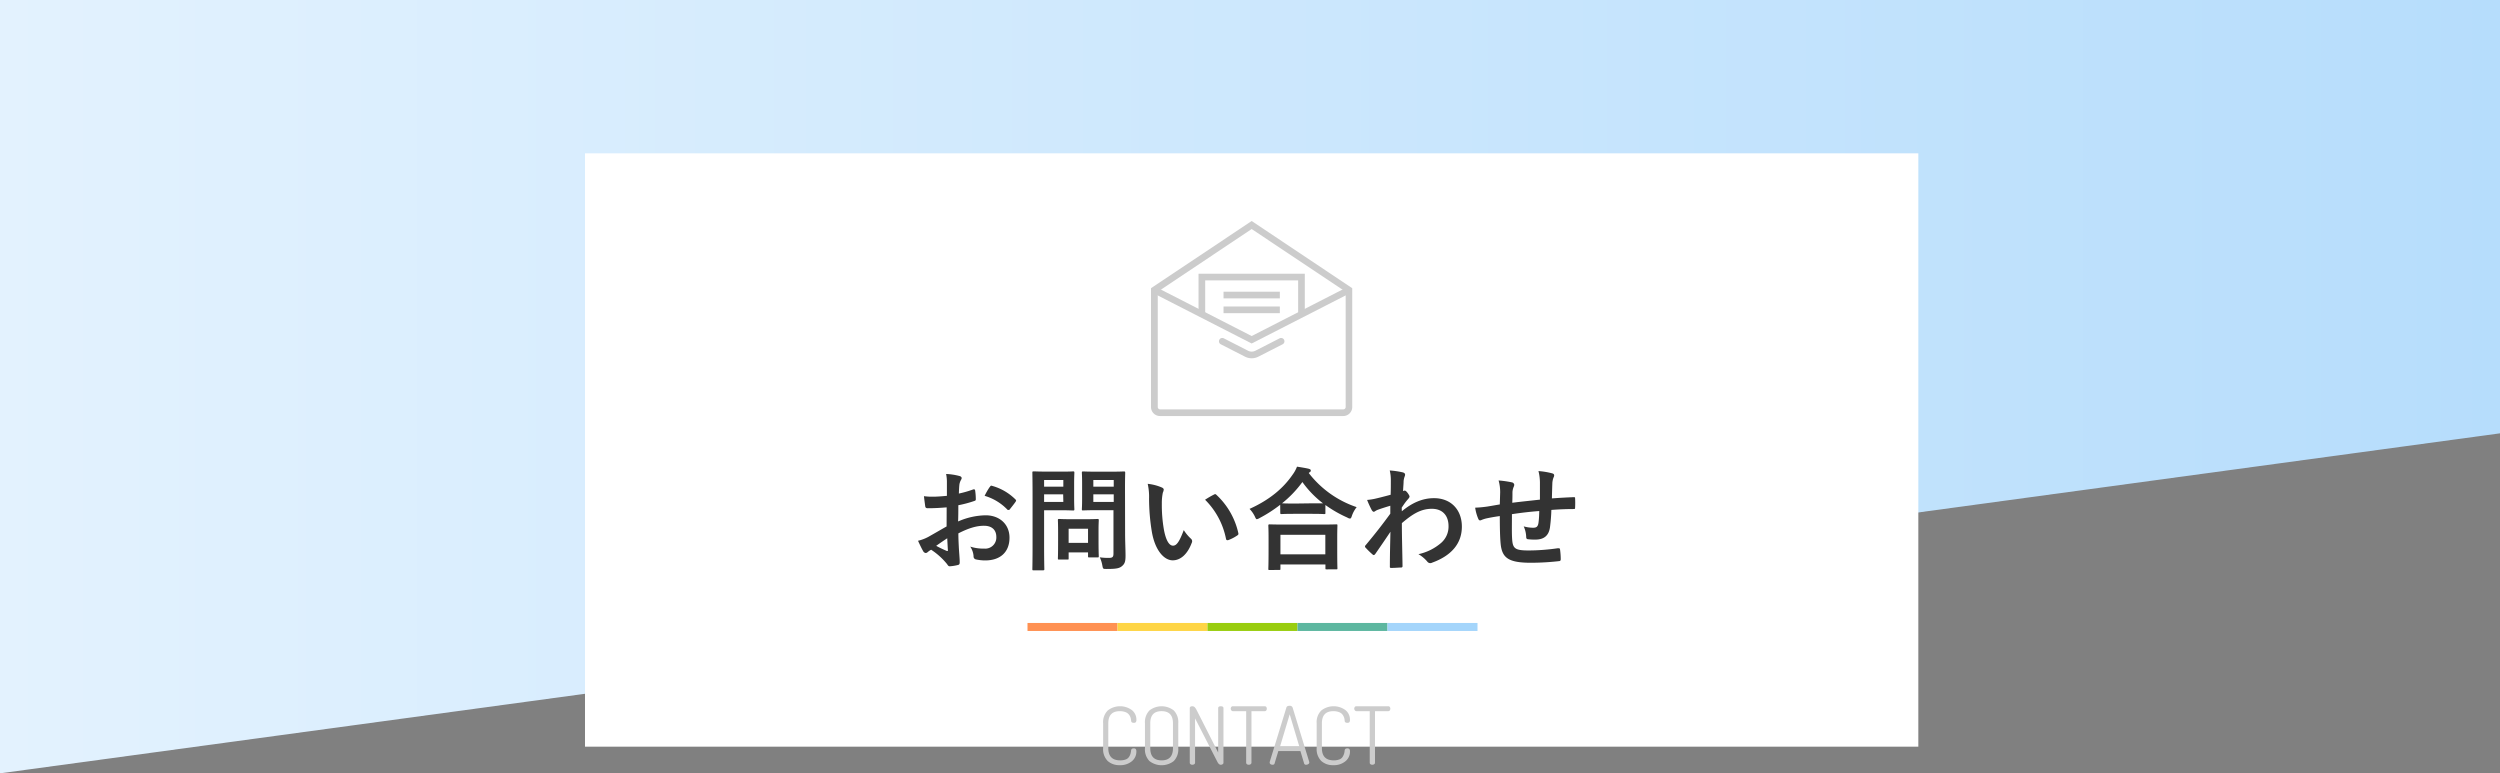 <svg xmlns="http://www.w3.org/2000/svg" xmlns:xlink="http://www.w3.org/1999/xlink" viewBox="0 0 750 232"><rect x="0" y="0" width="750" height="232" fill="#808080" stroke="none"/><defs><style>.cls-1{fill:url(#名称未設定グラデーション_7);}.cls-2{fill:#fff;}.cls-3{fill:#ccc;}.cls-4{fill:#333;}.cls-5{fill:#ff9152;}.cls-6{fill:#fed545;}.cls-7{fill:#99cd0f;}.cls-8{fill:#5db7a0;}.cls-9{fill:#a4d5fb;}</style><linearGradient id="名称未設定グラデーション_7" y1="116" x2="750" y2="116" gradientUnits="userSpaceOnUse"><stop offset="0" stop-color="#e3f2fe"/><stop offset="1" stop-color="#b6ddfc"/></linearGradient></defs><title>ttl_contact_s</title><g id="レイヤー_2" data-name="レイヤー 2"><g id="レイヤー_1-2" data-name="レイヤー 1"><polygon class="cls-1" points="750 130 0 232 0 0 750 0 750 130"/><rect class="cls-2" x="175.5" y="46" width="400" height="178"/><path class="cls-3" d="M330.94,224.43V217a4.93,4.93,0,0,1,1.4-3.87,6,6,0,0,1,7.25-.08,3.61,3.61,0,0,1,1.33,2.84,1.18,1.18,0,0,1-.18.77.8.8,0,0,1-.61.19c-.5,0-.76-.2-.79-.6a5.36,5.36,0,0,0-.1-.7,2.93,2.93,0,0,0-.28-.75,2.57,2.57,0,0,0-.57-.73,2.67,2.67,0,0,0-1-.52,4.86,4.86,0,0,0-1.44-.2c-2.3,0-3.46,1.21-3.46,3.65v7.43q0,3.67,3.56,3.68a4.53,4.53,0,0,0,1.68-.28,2,2,0,0,0,1-.8,4,4,0,0,0,.42-.9,7,7,0,0,0,.18-1c.05-.41.31-.62.79-.62a.8.8,0,0,1,.61.2,1.24,1.24,0,0,1,.18.78,3.67,3.67,0,0,1-1.35,2.88,5.39,5.39,0,0,1-3.66,1.18,5.16,5.16,0,0,1-3.59-1.25A5,5,0,0,1,330.94,224.43Z"/><path class="cls-3" d="M343.49,224.43V217a5,5,0,0,1,1.36-3.88,5.95,5.95,0,0,1,7.27,0,5,5,0,0,1,1.36,3.88v7.43a5,5,0,0,1-1.36,3.9,5.95,5.95,0,0,1-7.27,0A5,5,0,0,1,343.49,224.43Zm1.59,0q0,3.67,3.4,3.68t3.41-3.68V217c0-2.44-1.14-3.65-3.41-3.65s-3.4,1.21-3.4,3.65Z"/><path class="cls-3" d="M356.93,228.8V212.48c0-.4.27-.6.79-.6s.87.37,1.25,1.11l6.48,12.76V212.46c0-.39.26-.58.79-.58s.8.19.8.58V228.8a.51.51,0,0,1-.25.46.94.94,0,0,1-.55.17c-.4,0-.75-.31-1.05-.92l-6.67-13V228.8a.55.55,0,0,1-.24.46,1,1,0,0,1-.56.17.93.93,0,0,1-.56-.17A.54.54,0,0,1,356.93,228.8Z"/><path class="cls-3" d="M369.22,212.61a.83.83,0,0,1,.16-.5.5.5,0,0,1,.44-.23h9.62a.52.52,0,0,1,.45.22.81.81,0,0,1,.15.49.92.92,0,0,1-.15.53.53.53,0,0,1-.45.23h-4V228.8a.56.56,0,0,1-.24.46,1,1,0,0,1-.56.17.93.93,0,0,1-.56-.17.55.55,0,0,1-.23-.46V213.35h-4a.5.5,0,0,1-.43-.22A.81.81,0,0,1,369.22,212.61Z"/><path class="cls-3" d="M380.91,228.75a.32.32,0,0,1,0-.16l5-16.3c.11-.37.42-.55.93-.55a.88.88,0,0,1,.95.55l5,16.34,0,.07a.35.35,0,0,0,0,.06.56.56,0,0,1-.31.47,1.23,1.23,0,0,1-.65.2.57.57,0,0,1-.6-.41l-1.11-3.7h-6.62l-1.12,3.7c-.06.27-.27.41-.63.41a1.09,1.09,0,0,1-.62-.2A.53.53,0,0,1,380.91,228.75ZM384,224h5.81l-2.9-9.7Z"/><path class="cls-3" d="M395,224.43V217a4.9,4.9,0,0,1,1.41-3.87,6,6,0,0,1,7.25-.08,3.64,3.64,0,0,1,1.33,2.84,1.18,1.18,0,0,1-.18.77.81.81,0,0,1-.61.19c-.5,0-.76-.2-.8-.6a4.06,4.06,0,0,0-.09-.7,3.45,3.45,0,0,0-.29-.75,2.37,2.37,0,0,0-.56-.73,2.81,2.81,0,0,0-1-.52,4.77,4.77,0,0,0-1.44-.2c-2.3,0-3.45,1.21-3.45,3.65v7.43q0,3.67,3.55,3.68a4.53,4.53,0,0,0,1.68-.28,1.89,1.89,0,0,0,1-.8,4,4,0,0,0,.42-.9,4.94,4.94,0,0,0,.18-1c.05-.41.32-.62.8-.62a.81.81,0,0,1,.61.2,1.24,1.24,0,0,1,.18.78,3.64,3.64,0,0,1-1.36,2.88,5.35,5.35,0,0,1-3.66,1.18,5.12,5.12,0,0,1-3.58-1.25A5,5,0,0,1,395,224.43Z"/><path class="cls-3" d="M406.27,212.61a.9.9,0,0,1,.16-.5.5.5,0,0,1,.44-.23h9.63a.5.5,0,0,1,.44.22.76.76,0,0,1,.16.49.86.86,0,0,1-.16.53.5.5,0,0,1-.44.23h-4V228.8a.54.54,0,0,1-.24.46.94.94,0,0,1-.55.17,1,1,0,0,1-.57-.17.54.54,0,0,1-.22-.46V213.35h-4a.51.51,0,0,1-.43-.22A.81.81,0,0,1,406.27,212.61Z"/><path class="cls-4" d="M284,152.21c-1.68.13-3.4.26-5.65.26-.57,0-.74-.2-.8-.7s-.24-1.75-.37-2.92a17.64,17.64,0,0,0,2.62.16c1.41,0,2.85-.13,4.27-.26,0-1.11,0-2.39,0-3.83a12,12,0,0,0-.24-2.73,18.9,18.9,0,0,1,4,.61c.41.1.67.33.67.64a1.1,1.1,0,0,1-.2.53,4.41,4.41,0,0,0-.47,1.31c-.1.88-.13,1.72-.17,2.79a32.88,32.88,0,0,0,4.3-1.24c.31-.1.54,0,.58.3a17.47,17.47,0,0,1,.2,2.62c0,.34-.1.44-.44.54a34.87,34.87,0,0,1-4.8,1.28c0,1.61,0,3.26-.07,4.87a21.34,21.34,0,0,1,8.26-1.85c4.17,0,7.16,2.69,7.16,6.72,0,4.3-2.75,6.82-7.29,6.82a13,13,0,0,1-2.76-.3.9.9,0,0,1-.73-1,5.93,5.93,0,0,0-1-2.85,12.68,12.68,0,0,0,4.2.6,3.33,3.33,0,0,0,3.63-3.46c0-2.18-1.35-3.39-3.7-3.39-1.91,0-4.23.5-7.69,2.28,0,1.41.06,2.55.13,4s.27,3.6.27,4.37c0,.47.07,1-.5,1.11a13.54,13.54,0,0,1-2.49.4c-.37,0-.51-.23-.81-.67a20.62,20.62,0,0,0-4.77-4.3,5.81,5.81,0,0,0-1.07.74.86.86,0,0,1-.57.24,1,1,0,0,1-.74-.54c-.37-.61-1.05-2-1.55-3.13a12.56,12.56,0,0,0,3.09-1.17c1.45-.81,3-1.72,5.48-3.13Zm-3.13,11.55a34.33,34.33,0,0,0,3.16,1.52c.27.06.37,0,.34-.27-.07-.88-.14-2.42-.2-3.53C283.2,162.12,282.05,162.89,280.84,163.76Zm16.06-17.64c.24-.37.34-.47.57-.4a16,16,0,0,1,7.13,4.1c.13.14.2.24.2.34a.93.93,0,0,1-.13.33c-.44.67-1.31,1.72-1.82,2.39-.1.13-.57.17-.67,0a15.44,15.44,0,0,0-6.82-4.13A19.85,19.85,0,0,1,296.9,146.12Z"/><path class="cls-4" d="M318.61,141.49c2.18,0,3.16-.07,3.36-.07s.34,0,.34.37-.07,1.21-.07,3.33v4.36c0,2.09.07,3.1.07,3.3s0,.37-.34.37-1.18-.07-3.36-.07h-5.38v10.48c0,4.64.07,6.92.07,7.16s0,.37-.37.37h-2.85c-.34,0-.37,0-.37-.37s.06-2.52.06-7.16V149c0-4.63-.06-7-.06-7.22s0-.37.37-.37,1.47.07,3.93.07ZM313.23,144v2H319v-2Zm5.72,4.3h-5.72v2.29H319Zm-1.21,19.56c-.34,0-.37,0-.37-.34s.06-1,.06-5.48v-2.41c0-2.46-.06-3.33-.06-3.57s0-.37.37-.37,1,.07,3.56.07h4.4c2.52,0,3.33-.07,3.56-.07s.37,0,.37.37-.07,1.08-.07,2.93v2.58c0,4.24.07,5,.07,5.25,0,.37,0,.4-.37.4h-2.45c-.37,0-.4,0-.4-.4v-1.11h-5.82v1.81c0,.34,0,.34-.4.34Zm2.85-5h5.82v-4.23h-5.82ZM337.53,160c0,2.36.13,5,.13,6.69s-.2,2.39-1,3.09-1.68.91-4.67.91c-1.08,0-1.08,0-1.28-1a9.74,9.74,0,0,0-.77-2.49,18.72,18.72,0,0,0,2.72.17c1.11,0,1.38-.3,1.38-1.31v-13h-5.38c-2.62,0-3.49.07-3.7.07-.37,0-.4,0-.4-.37s.07-1,.07-3v-4.9c0-2-.07-2.82-.07-3.06s0-.37.4-.37c.21,0,1.08.07,3.7.07h4.84c2.59,0,3.49-.07,3.69-.07s.37,0,.37.37-.06,1.61-.06,4.47ZM328,144v2h6.12v-2Zm6.12,6.59v-2.29H328v2.29Z"/><path class="cls-4" d="M348.58,146.26c.3.13.54.37.54.6a2.81,2.81,0,0,1-.27.94,15.53,15.53,0,0,0-.3,3.3,42.94,42.94,0,0,0,.6,7.66c.47,2.65,1.35,4.94,2.76,4.94,1.07,0,1.91-1.18,3.22-4.67a12.8,12.8,0,0,0,2.15,2.58,1,1,0,0,1,.24,1.25c-1.28,3.42-3.36,5.24-5.71,5.24-2.62,0-5.38-3.09-6.29-8.77a61.8,61.8,0,0,1-.8-9.78,17.8,17.8,0,0,0-.41-4.4A14.29,14.29,0,0,1,348.58,146.26Zm15.59,2.12a1,1,0,0,1,.37-.14.51.51,0,0,1,.37.2,22.23,22.23,0,0,1,6.59,11.49c.1.44-.1.57-.37.74a12.09,12.09,0,0,1-2.62,1.35c-.41.13-.64,0-.71-.37a22.67,22.67,0,0,0-6.28-11.73A27.4,27.4,0,0,1,364.17,148.38Z"/><path class="cls-4" d="M384.06,151.43a40.86,40.86,0,0,1-6.21,4,2.47,2.47,0,0,1-.78.33c-.23,0-.36-.23-.63-.84a8.51,8.51,0,0,0-1.58-2.25c6.18-2.79,10.18-6.28,12.93-10.28A10.06,10.06,0,0,0,389.1,140c1.31.2,2.56.4,3.53.63.4.14.61.24.61.54a.58.58,0,0,1-.34.51.85.85,0,0,0-.27.23A30.34,30.34,0,0,0,407,152.14a8.73,8.73,0,0,0-1.41,2.55c-.2.64-.34.88-.61.88a1.91,1.91,0,0,1-.8-.31,36.14,36.14,0,0,1-6.56-3.76v2.35c0,.34,0,.37-.37.37s-1.1-.07-3.79-.07h-5.21c-2.69,0-3.56.07-3.8.07s-.37,0-.37-.37ZM380.87,171c-.33,0-.37,0-.37-.37s.07-1.11.07-6v-2.89c0-2.89-.07-3.86-.07-4.06s0-.37.37-.37,1.38.06,4.6.06h10.76c3.22,0,4.4-.06,4.6-.06.37,0,.4,0,.4.37s-.06,1.17-.06,3.56v3.29c0,4.84.06,5.75.06,5.91,0,.34,0,.37-.4.37H398c-.33,0-.37,0-.37-.37v-1.1H384.13v1.27c0,.34,0,.37-.4.37Zm3.26-4.7H397.6v-5.85H384.13ZM393.44,151c2,0,3,0,3.46,0a29.9,29.9,0,0,1-6.18-6.39A33.5,33.5,0,0,1,384.6,151c.4,0,1.34.07,3.63.07Z"/><path class="cls-4" d="M420.55,153.38c3-2.48,6.12-3.93,9.65-3.93,5.07,0,8.36,3.46,8.36,8.54s-3.16,8.73-8.93,10.81a1.23,1.23,0,0,1-.58.14,1.12,1.12,0,0,1-.87-.47,10.12,10.12,0,0,0-2.65-2.22,15.33,15.33,0,0,0,6.75-3.33,6.48,6.48,0,0,0,2.28-5.07c0-3.16-1.78-5.21-5-5.21s-5.71,1.48-9,4.3c0,4.3.14,8.37.2,12.91a.38.38,0,0,1-.43.4c-.37,0-1.88.13-3,.13-.31,0-.41-.13-.37-.47,0-3.42.1-6.95.17-10.38-1.62,2.42-3.3,4.87-4.54,6.65-.17.21-.3.34-.47.34a.59.59,0,0,1-.37-.2,23.07,23.07,0,0,1-2.05-2,.47.47,0,0,1-.2-.37.59.59,0,0,1,.2-.4c3-3.6,4.87-6,7.39-9.44,0-.84,0-1.75,0-2.39-1,.3-2.56.77-3.84,1.25-.57.23-.9.57-1.1.57s-.47-.21-.68-.61a29.83,29.83,0,0,1-1.34-2.95,17.2,17.2,0,0,0,2.29-.34c.87-.2,2.18-.51,4.77-1.21.06-1.45.06-2.92.06-4.37a12.07,12.07,0,0,0-.33-2.92,24.8,24.8,0,0,1,3.9.57c.7.2.84.57.6,1.18a5.64,5.64,0,0,0-.34,1.44c0,.81-.1,1.58-.16,3l.26-.1a.71.71,0,0,1,.24-.06c.24,0,.6.33.91.77s.53.81.53,1-.06.37-.57.94-1,1.24-1.78,2.42Z"/><path class="cls-4" d="M450.05,147.7a13,13,0,0,0-.47-3.56,30.71,30.71,0,0,1,4,.57.87.87,0,0,1,.7.71,1.85,1.85,0,0,1-.2.7,4.82,4.82,0,0,0-.34,1.48c0,.81,0,2.09-.06,3.23,2.31-.3,5.88-.67,8.3-.94,0-1.68,0-3.5,0-4.74a14.73,14.73,0,0,0-.44-3.83,23,23,0,0,1,4.07.67c.47.14.64.3.64.64a1.51,1.51,0,0,1-.21.67,6,6,0,0,0-.33,1.51c-.07,1.82-.1,3.13-.14,4.71,2.73-.2,4.74-.3,6.56-.37.26,0,.4,0,.4.33a25.41,25.41,0,0,1,0,2.76c0,.44-.07.47-.44.47-2.22,0-4.47.1-6.68.27a51.39,51.39,0,0,1-.41,5.17c-.37,2.62-1.88,3.73-4.4,3.73a15.2,15.2,0,0,1-2.08-.1c-.54,0-.67-.27-.67-.87a8.27,8.27,0,0,0-.74-3,10.28,10.28,0,0,0,2.85.41c.91,0,1.41-.27,1.58-1.45s.2-2.25.24-3.56c-2.69.2-5.61.54-8.2.94,0,3.66-.07,5.68.07,7.6.2,2.75.94,3.29,5,3.29a62.29,62.29,0,0,0,8.7-.67c.5,0,.6,0,.67.43a21.52,21.52,0,0,1,.2,2.83c0,.4-.13.57-.44.6a76.06,76.06,0,0,1-8.43.5c-6.79,0-8.77-1.41-9.17-5.81-.17-1.81-.24-4.64-.24-8.2-1.71.24-2.79.44-4.06.71a9.33,9.33,0,0,0-1.51.5c-.44.2-.68.07-.88-.37a13.33,13.33,0,0,1-.94-3.36,32.31,32.31,0,0,0,3.6-.33c.94-.14,2.55-.44,3.79-.64Z"/><rect class="cls-5" x="308.25" y="186.89" width="27" height="2.4"/><rect class="cls-6" x="335.25" y="186.89" width="27" height="2.4"/><rect class="cls-7" x="362.25" y="186.89" width="27" height="2.4"/><rect class="cls-8" x="389.25" y="186.89" width="27" height="2.4"/><rect class="cls-9" x="416.25" y="186.89" width="27" height="2.4"/><polygon class="cls-3" points="375.5 103.05 345.87 87.89 346.78 86.11 375.5 100.81 404.22 86.11 405.13 87.89 375.5 103.05"/><path class="cls-3" d="M403,124.81H348a2.7,2.7,0,0,1-2.7-2.71V86.46L375.5,66.3l30.17,20.16V122.1A2.7,2.7,0,0,1,403,124.81ZM347.33,87.53V122.1a.7.7,0,0,0,.7.71H403a.7.7,0,0,0,.7-.71V87.53L375.5,68.71Z"/><path class="cls-3" d="M375.5,107.48a4.38,4.38,0,0,1-2-.48l-7.27-3.72a1,1,0,0,1-.43-1.35,1,1,0,0,1,1.34-.43l7.27,3.72a2.44,2.44,0,0,0,2.2,0l7.27-3.72a1,1,0,0,1,1.34.43,1,1,0,0,1-.43,1.35L377.51,107A4.38,4.38,0,0,1,375.5,107.48Z"/><polygon class="cls-3" points="391.44 94.28 389.44 94.28 389.44 84.12 361.56 84.12 361.56 94.28 359.56 94.28 359.56 82.12 391.44 82.12 391.44 94.28"/><rect class="cls-3" x="367.06" y="87.51" width="16.89" height="2"/><rect class="cls-3" x="367.06" y="91.95" width="16.89" height="2"/></g></g></svg>